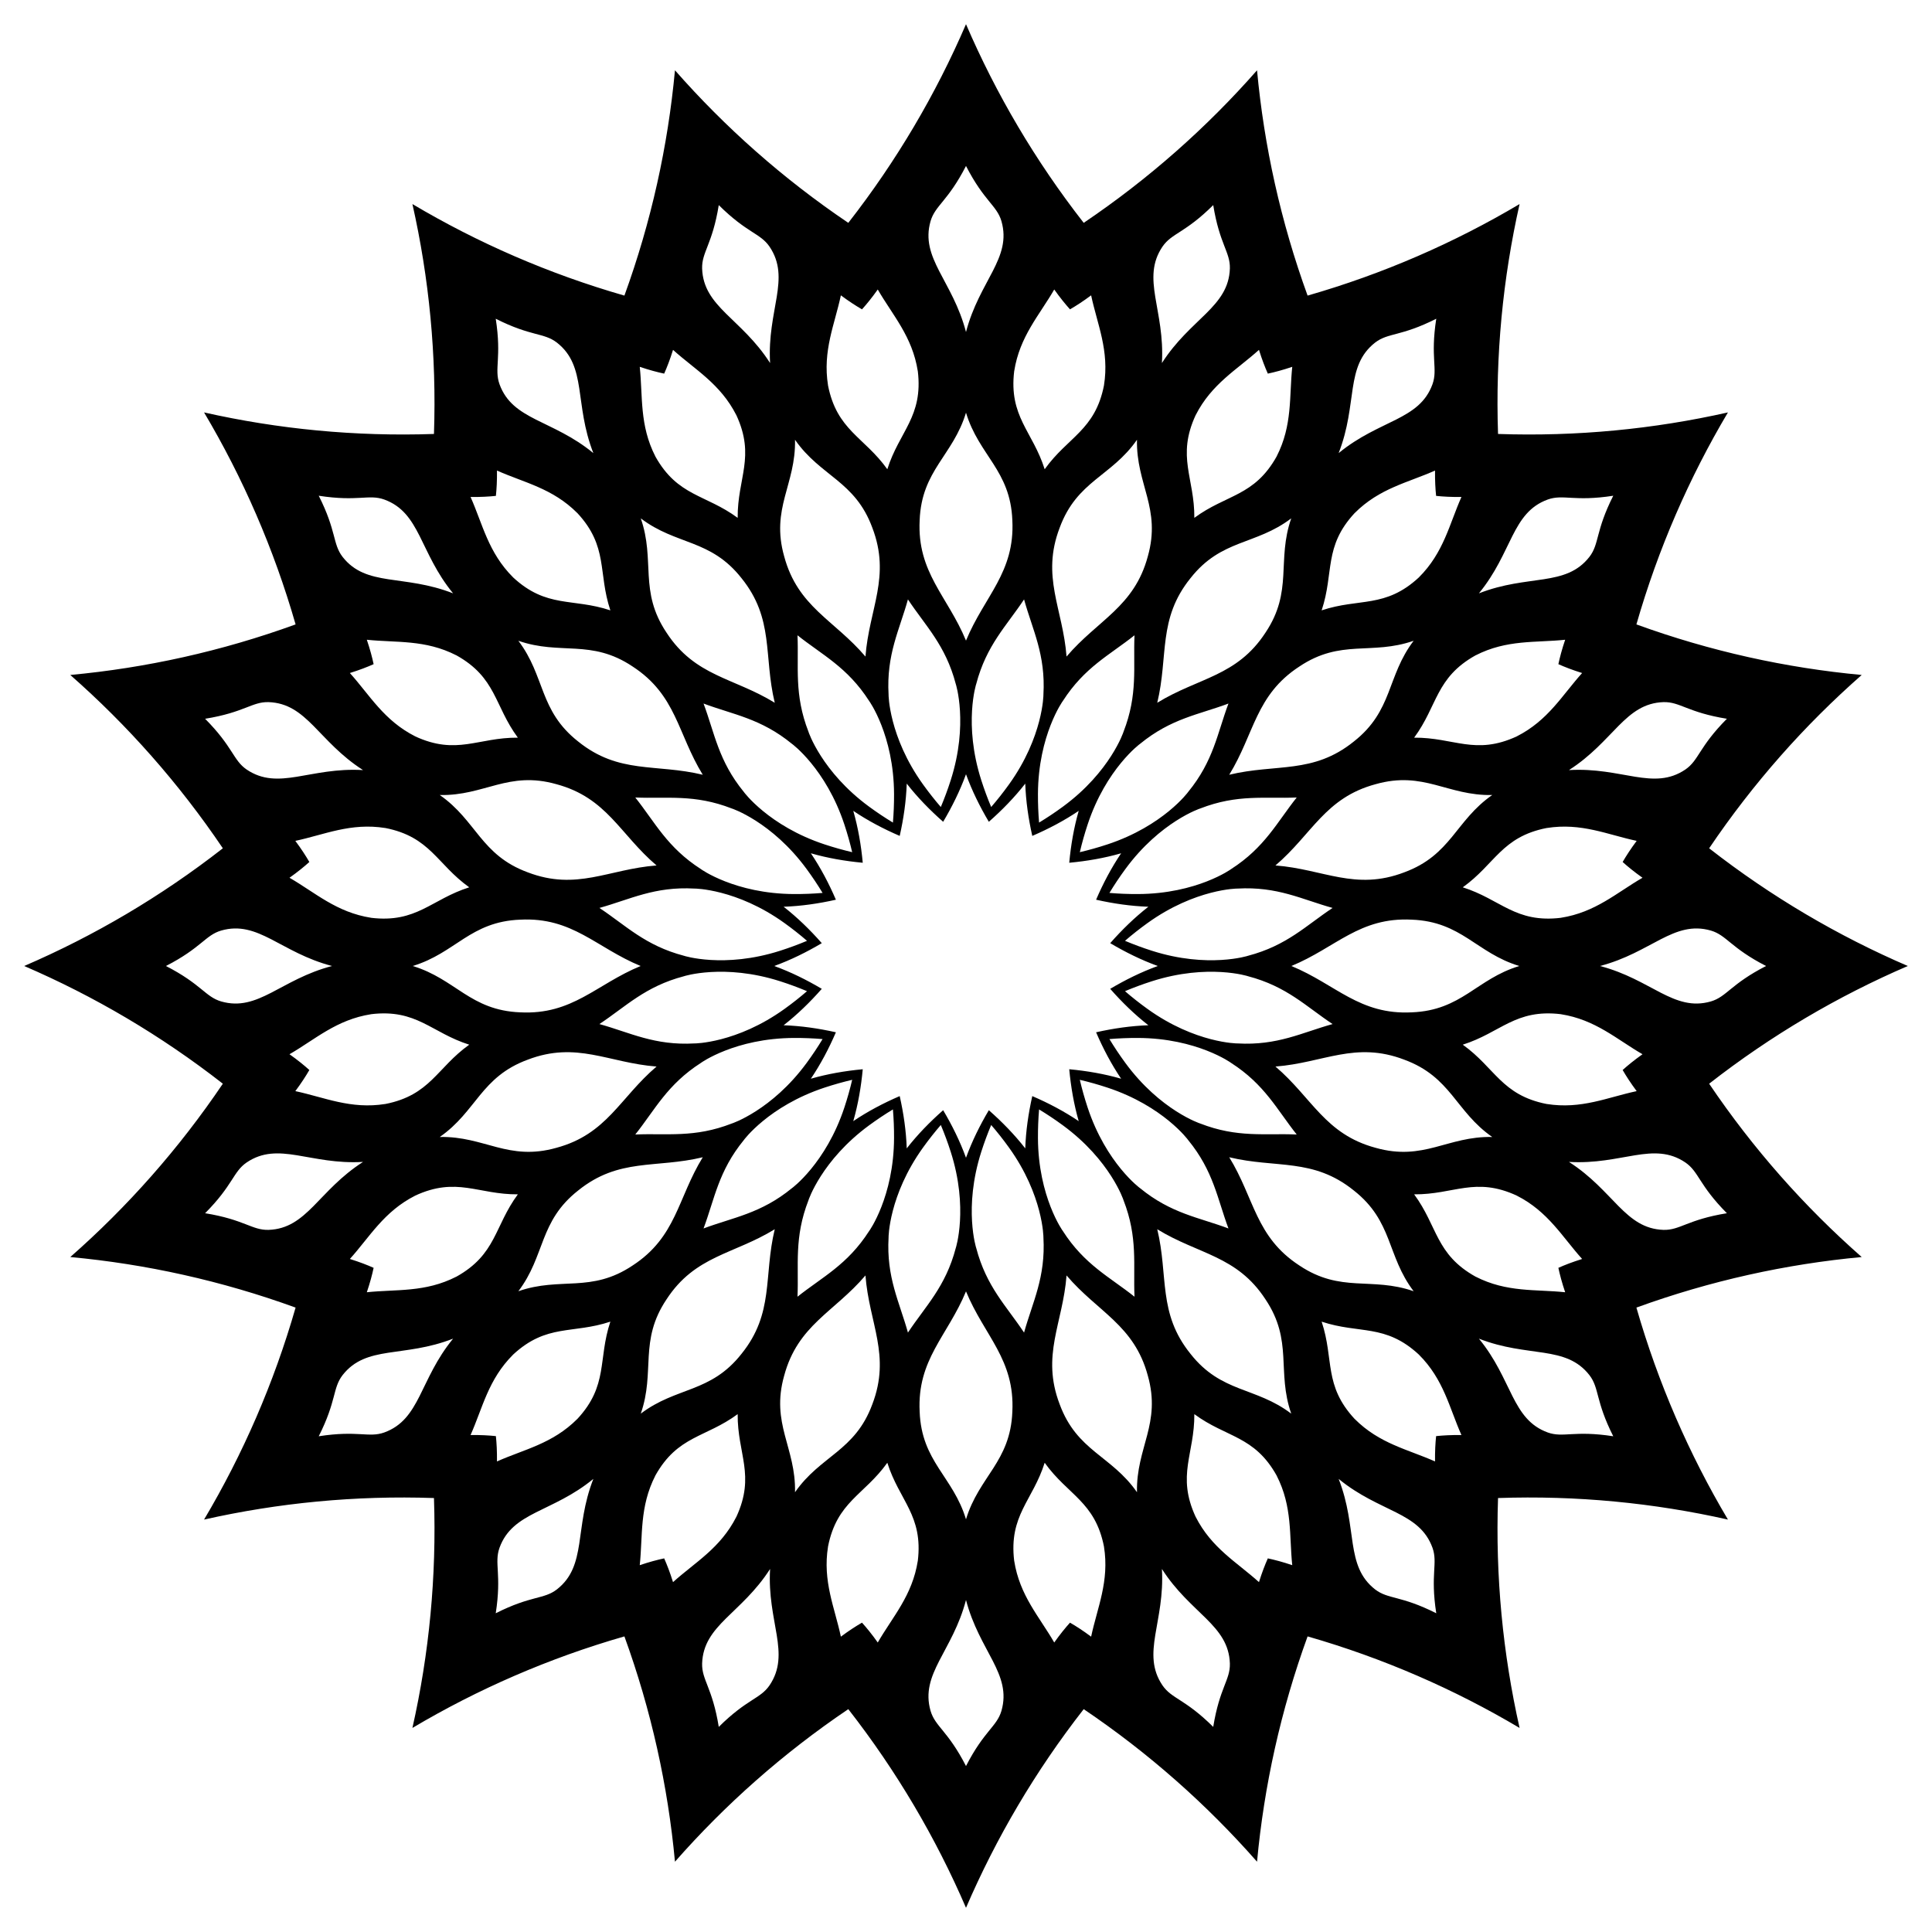<?xml version="1.0" encoding="utf-8"?>

<!DOCTYPE svg PUBLIC "-//W3C//DTD SVG 1.1//EN" "http://www.w3.org/Graphics/SVG/1.1/DTD/svg11.dtd">
<svg version="1.1" id="Layer_1" xmlns="http://www.w3.org/2000/svg" xmlns:xlink="http://www.w3.org/1999/xlink" x="0px" y="0px"
	 viewBox="0 0 1641.099 1641.099" enable-background="new 0 0 1641.099 1641.099" xml:space="preserve">
<path d="M1323.732,1076.934c1.228,5.807,3.028,12.608,5.771,20.745c-25.016-2.647-49.494,0.353-76.075-13.246
	c0.028,0.024-0.367-0.21,0.009,0.027c-34.096-19.034-32.119-42.705-52.225-69.954c33.863,0.25,51.851-15.263,87.291,1.133
	c-0.412-0.165,0.009,0.017-0.027,0.009c26.626,13.511,38.586,35.078,55.432,53.761
	C1335.713,1071.972,1329.152,1074.515,1323.732,1076.934z M1378.332,908.893c2.963,5.143,6.776,11.056,11.899,17.946
	c-24.61,5.213-46.962,15.631-76.445,10.911c0.034,0.014-0.414-0.086,0.017,0.023c-38.309-7.567-43.743-30.69-71.286-50.391
	c32.283-10.226,44.597-30.538,83.369-25.896c-0.443-0.029,0.014,0.013-0.023,0.017c29.498,4.622,47.538,21.438,69.332,34
	C1388.193,900.473,1382.739,904.918,1378.332,908.893z M1378.332,732.205c4.407,3.976,9.861,8.421,16.863,13.391
	c-21.794,12.562-39.834,29.378-69.332,34c0.037,0.003-0.42,0.046,0.023,0.017c-38.772,4.642-51.086-15.67-83.369-25.896
	c27.543-19.701,32.977-42.825,71.286-50.391c-0.431,0.109,0.018,0.008-0.017,0.023c29.483-4.719,51.835,5.698,76.445,10.911
	C1385.108,721.15,1381.295,727.062,1378.332,732.205z M1323.732,564.165c5.42,2.419,11.98,4.962,20.175,7.525
	c-16.846,18.682-28.806,40.249-55.432,53.761c0.036-0.008-0.385,0.173,0.027,0.009c-35.44,16.396-53.428,0.883-87.291,1.133
	c20.106-27.248,18.129-50.919,52.225-69.954c-0.376,0.237,0.019,0.003-0.009,0.027c26.581-13.599,51.059-10.598,76.075-13.246
	C1326.76,551.556,1324.961,558.358,1323.732,564.165z M1219.878,421.221c5.902,0.626,12.927,1.017,21.513,0.922
	c-10.248,22.974-14.958,47.181-36.106,68.259c0.032-0.019-0.313,0.284,0.028,0c-28.639,26.545-50.54,17.35-82.668,28.052
	c10.702-32.128,1.507-54.029,28.052-82.668c-0.284,0.341,0.019-0.004,0,0.028c21.078-21.148,45.285-25.858,68.259-36.106
	C1218.861,408.294,1219.252,415.319,1219.878,421.221z M1076.934,317.366c5.807-1.228,12.608-3.028,20.745-5.771
	c-2.647,25.016,0.353,49.494-13.246,76.075c0.024-0.028-0.21,0.367,0.027-0.009c-19.034,34.096-42.705,32.119-69.954,52.225
	c0.25-33.863-15.263-51.851,1.133-87.291c-0.165,0.412,0.017-0.009,0.009,0.027c13.511-26.626,35.078-38.586,53.761-55.432
	C1071.972,305.386,1074.515,311.946,1076.934,317.366z M908.893,262.767c5.143-2.963,11.056-6.776,17.946-11.899
	c5.213,24.61,15.631,46.962,10.911,76.445c0.014-0.034-0.086,0.414,0.023-0.017c-7.567,38.309-30.69,43.743-50.391,71.286
	c-10.226-32.283-30.538-44.597-25.896-83.369c-0.029,0.443,0.013-0.014,0.017,0.023c4.622-29.498,21.438-47.537,34-69.332
	C900.473,252.906,904.918,258.36,908.893,262.767z M732.205,262.767c3.976-4.407,8.421-9.861,13.391-16.863
	c12.562,21.794,29.378,39.834,34,69.332c0.003-0.037,0.046,0.42,0.017-0.023c4.642,38.772-15.67,51.086-25.896,83.369
	c-19.701-27.543-42.825-32.977-50.391-71.286c0.109,0.43,0.008-0.018,0.023,0.017c-4.719-29.483,5.698-51.835,10.911-76.445
	C721.15,255.991,727.062,259.804,732.205,262.767z M564.165,317.366c2.419-5.42,4.962-11.98,7.525-20.175
	c18.682,16.846,40.249,28.806,53.761,55.432c-0.008-0.036,0.173,0.385,0.009-0.027c16.396,35.44,0.883,53.428,1.133,87.291
	c-27.248-20.106-50.919-18.129-69.954-52.225c0.237,0.376,0.003-0.019,0.027,0.009c-13.599-26.581-10.598-51.059-13.246-76.075
	C551.556,314.339,558.358,316.138,564.165,317.366z M421.221,421.221c0.626-5.902,1.017-12.927,0.922-21.513
	c22.974,10.248,47.181,14.958,68.259,36.106c-0.019-0.032,0.284,0.313,0-0.028c26.545,28.639,17.35,50.54,28.052,82.668
	c-32.128-10.702-54.029-1.507-82.668-28.052c0.341,0.284-0.004-0.019,0.028,0c-21.148-21.078-25.858-45.285-36.106-68.259
	C408.294,422.238,415.319,421.847,421.221,421.221z M317.366,564.165c-1.228-5.807-3.028-12.608-5.771-20.745
	c25.016,2.647,49.494-0.353,76.075,13.246c-0.028-0.024,0.367,0.21-0.009-0.027c34.096,19.034,32.119,42.705,52.225,69.954
	c-33.863-0.25-51.851,15.263-87.291-1.133c0.412,0.165-0.009-0.017,0.027-0.009c-26.626-13.511-38.586-35.078-55.432-53.761
	C305.386,569.126,311.946,566.584,317.366,564.165z M262.767,732.205c-2.963-5.143-6.776-11.056-11.899-17.946
	c24.61-5.213,46.962-15.631,76.445-10.911c-0.034-0.014,0.414,0.086-0.017-0.023c38.309,7.567,43.743,30.69,71.286,50.391
	c-32.283,10.226-44.597,30.538-83.369,25.896c0.443,0.029-0.014-0.013,0.023-0.017c-29.498-4.622-47.537-21.438-69.332-34
	C252.906,740.626,258.36,736.181,262.767,732.205z M262.767,908.893c-4.407-3.976-9.861-8.421-16.863-13.391
	c21.794-12.562,39.834-29.378,69.332-34c-0.037-0.003,0.42-0.046-0.023-0.017c38.772-4.642,51.086,15.67,83.369,25.896
	c-27.543,19.701-32.977,42.825-71.286,50.391c0.43-0.109-0.018-0.008,0.017-0.023c-29.483,4.719-51.835-5.698-76.445-10.911
	C255.991,919.949,259.804,914.036,262.767,908.893z M317.366,1076.934c-5.42-2.419-11.98-4.962-20.175-7.525
	c16.846-18.682,28.806-40.249,55.432-53.761c-0.036,0.008,0.385-0.173-0.027-0.009c35.44-16.396,53.428-0.883,87.291-1.133
	c-20.106,27.248-18.129,50.919-52.225,69.954c0.376-0.237-0.019-0.003,0.009-0.027c-26.581,13.599-51.059,10.599-76.075,13.246
	C314.339,1089.542,316.138,1082.741,317.366,1076.934z M421.221,1219.878c-5.902-0.626-12.927-1.017-21.513-0.922
	c10.248-22.974,14.958-47.181,36.106-68.259c-0.032,0.019,0.313-0.284-0.028,0c28.639-26.545,50.54-17.35,82.668-28.052
	c-10.702,32.128-1.507,54.029-28.052,82.668c0.284-0.341-0.019,0.003,0-0.028c-21.078,21.148-45.285,25.858-68.259,36.106
	C422.238,1232.805,421.847,1225.78,421.221,1219.878z M564.165,1323.732c-5.807,1.228-12.608,3.028-20.745,5.771
	c2.647-25.016-0.353-49.494,13.246-76.075c-0.024,0.028,0.21-0.367-0.027,0.009c19.034-34.096,42.705-32.119,69.954-52.225
	c-0.25,33.863,15.263,51.851-1.133,87.291c0.165-0.412-0.017,0.009-0.009-0.027c-13.511,26.626-35.078,38.586-53.761,55.432
	C569.126,1335.713,566.584,1329.152,564.165,1323.732z M732.205,1378.332c-5.143,2.963-11.056,6.776-17.946,11.899
	c-5.213-24.61-15.631-46.962-10.911-76.445c-0.014,0.034,0.086-0.414-0.023,0.017c7.567-38.309,30.69-43.743,50.391-71.286
	c10.226,32.283,30.538,44.597,25.896,83.369c0.029-0.443-0.013,0.014-0.017-0.023c-4.622,29.498-21.438,47.538-34,69.332
	C740.626,1388.193,736.181,1382.739,732.205,1378.332z M908.893,1378.332c-3.976,4.407-8.421,9.861-13.391,16.863
	c-12.562-21.794-29.378-39.834-34-69.332c-0.003,0.037-0.046-0.42-0.017,0.023c-4.642-38.772,15.67-51.086,25.896-83.369
	c19.701,27.543,42.825,32.977,50.391,71.286c-0.109-0.431-0.008,0.018-0.023-0.017c4.719,29.483-5.698,51.835-10.911,76.445
	C919.949,1385.108,914.036,1381.295,908.893,1378.332z M1076.934,1323.732c-2.419,5.42-4.962,11.98-7.525,20.175
	c-18.682-16.846-40.249-28.806-53.761-55.432c0.008,0.036-0.173-0.385-0.009,0.027c-16.396-35.44-0.883-53.428-1.133-87.291
	c27.248,20.106,50.919,18.129,69.954,52.225c-0.237-0.376-0.003,0.019-0.027-0.009c13.599,26.581,10.599,51.059,13.246,76.075
	C1089.542,1326.76,1082.741,1324.961,1076.934,1323.732z M1219.878,1219.878c-0.626,5.902-1.017,12.927-0.922,21.513
	c-22.974-10.248-47.181-14.958-68.259-36.106c0.019,0.032-0.284-0.313,0,0.028c-26.545-28.639-17.35-50.54-28.052-82.668
	c32.128,10.702,54.029,1.507,82.668,28.052c-0.341-0.284,0.003,0.019-0.028,0c21.148,21.078,25.858,45.285,36.106,68.259
	C1232.805,1218.861,1225.78,1219.252,1219.878,1219.878z M1101.465,963.683c-26.9-1.183-50.193,3.052-81.995-9.351
	c0.389,0.197-33.944-11.066-63.578-51.474c-4.937-6.73-9.412-13.459-13.515-20.234c7.893-0.663,15.967-0.998,24.313-0.959
	c50.11,0.223,79.402,21.379,79.014,21.18C1074.431,921.283,1084.696,942.616,1101.465,963.683z M1131.947,869.87
	c-25.949,7.188-46.793,18.413-80.871,16.444c0.431,0.067-35.702-0.035-76.373-29.308c-6.775-4.875-13.11-9.892-19.106-15.067
	c7.302-3.07,14.877-5.883,22.827-8.426c47.726-15.273,82.122-4.204,81.692-4.273C1093.134,837.899,1109.489,855.015,1131.947,869.87
	z M1131.947,771.229c-22.458,14.854-38.813,31.971-71.832,40.63c0.43-0.07-33.965,10.999-81.692-4.273
	c-7.95-2.543-15.525-5.356-22.827-8.426c5.996-5.176,12.331-10.193,19.106-15.067c40.671-29.273,76.804-29.375,76.373-29.308
	C1085.154,752.816,1105.997,764.041,1131.947,771.229z M1101.465,677.416c-16.769,21.067-27.034,42.4-55.76,60.839
	c0.388-0.199-28.904,20.957-79.014,21.18c-8.346,0.039-16.42-0.297-24.313-0.959c4.103-6.775,8.578-13.504,13.515-20.234
	c29.635-40.409,63.967-51.671,63.578-51.474C1051.272,674.364,1074.565,678.599,1101.465,677.416z M1043.485,597.614
	c-9.438,25.218-12.608,48.679-34.231,75.092c0.307-0.309-21.013,28.863-68.602,44.56c-7.926,2.616-15.708,4.792-23.42,6.601
	c1.809-7.712,3.985-15.494,6.601-23.42c15.697-47.588,44.869-68.909,44.56-68.602
	C994.806,610.222,1018.267,607.051,1043.485,597.614z M963.683,539.634c-1.183,26.9,3.052,50.193-9.351,81.995
	c0.197-0.389-11.066,33.944-51.474,63.578c-6.73,4.937-13.459,9.412-20.234,13.515c-0.663-7.893-0.998-15.967-0.959-24.313
	c0.223-50.11,21.379-79.402,21.18-79.014C921.283,566.668,942.616,556.403,963.683,539.634z M869.87,509.152
	c7.188,25.949,18.413,46.793,16.444,80.871c0.067-0.431-0.035,35.702-29.308,76.373c-4.875,6.775-9.892,13.11-15.067,19.106
	c-3.07-7.302-5.883-14.877-8.426-22.827c-15.273-47.726-4.204-82.122-4.273-81.692C837.899,547.965,855.015,531.61,869.87,509.152z
	 M771.229,509.152c14.854,22.458,31.971,38.813,40.63,71.831c-0.07-0.43,10.999,33.965-4.273,81.692
	c-2.543,7.95-5.356,15.525-8.426,22.827c-5.176-5.996-10.193-12.331-15.067-19.106c-29.273-40.671-29.375-76.804-29.308-76.373
	C752.816,555.945,764.041,535.101,771.229,509.152z M677.416,539.634c21.067,16.769,42.4,27.034,60.839,55.76
	c-0.199-0.388,20.957,28.904,21.18,79.014c0.039,8.346-0.297,16.42-0.959,24.313c-6.775-4.103-13.504-8.578-20.234-13.515
	c-40.409-29.635-51.671-63.967-51.474-63.578C674.364,589.826,678.599,566.534,677.416,539.634z M597.614,597.614
	c25.218,9.438,48.679,12.608,75.092,34.231c-0.309-0.307,28.863,21.013,44.56,68.602c2.616,7.926,4.792,15.708,6.601,23.42
	c-7.712-1.809-15.494-3.985-23.42-6.601c-47.588-15.697-68.909-44.869-68.602-44.56
	C610.222,646.293,607.051,622.832,597.614,597.614z M539.634,677.416c26.9,1.183,50.193-3.052,81.995,9.351
	c-0.389-0.197,33.944,11.066,63.578,51.474c4.937,6.73,9.412,13.459,13.515,20.234c-7.893,0.663-15.967,0.998-24.313,0.959
	c-50.11-0.223-79.402-21.379-79.014-21.18C566.668,719.816,556.403,698.483,539.634,677.416z M509.152,771.229
	c25.949-7.187,46.793-18.413,80.871-16.444c-0.431-0.067,35.702,0.035,76.373,29.308c6.775,4.875,13.11,9.892,19.106,15.067
	c-7.302,3.07-14.877,5.883-22.827,8.426c-47.726,15.273-82.122,4.204-81.692,4.273C547.965,803.2,531.61,786.083,509.152,771.229z
	 M509.152,869.87c22.458-14.854,38.813-31.971,71.831-40.63c-0.43,0.07,33.965-10.999,81.692,4.273
	c7.95,2.542,15.525,5.356,22.827,8.426c-5.996,5.176-12.331,10.193-19.106,15.067c-40.671,29.273-76.804,29.375-76.373,29.308
	C555.945,888.282,535.101,877.057,509.152,869.87z M539.634,963.683c16.769-21.067,27.034-42.4,55.76-60.839
	c-0.388,0.199,28.904-20.957,79.014-21.18c8.346-0.039,16.42,0.297,24.313,0.959c-4.103,6.775-8.578,13.504-13.515,20.234
	c-29.635,40.409-63.967,51.671-63.578,51.474C589.826,966.734,566.534,962.5,539.634,963.683z M597.614,1043.485
	c9.438-25.218,12.608-48.679,34.231-75.092c-0.307,0.309,21.013-28.863,68.602-44.56c7.926-2.616,15.708-4.792,23.42-6.601
	c-1.809,7.712-3.985,15.494-6.601,23.42c-15.697,47.588-44.869,68.909-44.56,68.602
	C646.293,1030.877,622.832,1034.047,597.614,1043.485z M677.416,1101.465c1.183-26.9-3.052-50.193,9.351-81.995
	c-0.197,0.389,11.066-33.944,51.474-63.578c6.73-4.937,13.459-9.412,20.234-13.515c0.663,7.893,0.998,15.967,0.959,24.313
	c-0.223,50.11-21.379,79.402-21.18,79.014C719.816,1074.431,698.483,1084.696,677.416,1101.465z M771.229,1131.947
	c-7.187-25.949-18.413-46.793-16.444-80.871c-0.067,0.431,0.035-35.702,29.308-76.373c4.875-6.775,9.892-13.11,15.067-19.106
	c3.07,7.302,5.883,14.877,8.426,22.827c15.273,47.726,4.204,82.122,4.273,81.692C803.2,1093.134,786.083,1109.489,771.229,1131.947z
	 M869.87,1131.947c-14.854-22.458-31.971-38.813-40.63-71.832c0.07,0.43-10.999-33.965,4.273-81.692
	c2.542-7.95,5.356-15.525,8.426-22.827c5.176,5.996,10.193,12.331,15.067,19.106c29.273,40.671,29.375,76.804,29.308,76.373
	C888.282,1085.154,877.057,1105.997,869.87,1131.947z M963.683,1101.465c-21.067-16.769-42.4-27.034-60.839-55.76
	c0.199,0.388-20.957-28.904-21.18-79.014c-0.039-8.346,0.297-16.42,0.959-24.313c6.775,4.103,13.504,8.578,20.234,13.515
	c40.409,29.635,51.671,63.967,51.474,63.578C966.734,1051.272,962.5,1074.565,963.683,1101.465z M1043.485,1043.485
	c-25.218-9.438-48.679-12.608-75.092-34.231c0.309,0.307-28.863-21.013-44.56-68.602c-2.616-7.926-4.792-15.708-6.601-23.42
	c7.712,1.809,15.494,3.985,23.42,6.601c47.588,15.697,68.909,44.869,68.602,44.56
	C1030.877,994.806,1034.047,1018.267,1043.485,1043.485z M931.053,876.854c5.988,13.887,12.978,27.146,21.275,39.438
	c-14.255-4.093-29.025-6.643-44.083-8.047c1.404,15.058,3.954,29.828,8.047,44.083c-12.293-8.297-25.551-15.287-39.438-21.275
	c-3.318,14.754-5.457,29.59-5.969,44.412c-9.127-11.69-19.577-22.435-30.934-32.421c-7.715,13.007-14.333,26.455-19.401,40.393
	c-5.068-13.938-11.686-27.386-19.401-40.393c-11.357,9.986-21.807,20.731-30.934,32.421c-0.513-14.822-2.651-29.657-5.969-44.412
	c-13.887,5.988-27.146,12.978-39.439,21.275c4.093-14.255,6.643-29.025,8.047-44.083c-15.058,1.404-29.828,3.954-44.083,8.047
	c8.297-12.293,15.287-25.551,21.275-39.438c-14.754-3.318-29.59-5.457-44.412-5.969c11.69-9.127,22.435-19.577,32.421-30.934
	c-13.007-7.715-26.455-14.333-40.393-19.401c13.938-5.068,27.386-11.686,40.393-19.401c-9.986-11.357-20.731-21.807-32.421-30.934
	c14.822-0.513,29.657-2.651,44.412-5.969c-5.988-13.887-12.978-27.146-21.275-39.439c14.255,4.093,29.025,6.643,44.083,8.047
	c-1.404-15.058-3.954-29.828-8.047-44.083c12.293,8.297,25.552,15.287,39.439,21.275c3.318-14.754,5.457-29.59,5.969-44.412
	c9.127,11.69,19.577,22.435,30.934,32.421c7.715-13.007,14.333-26.455,19.401-40.393c5.068,13.938,11.686,27.386,19.401,40.393
	c11.357-9.986,21.807-20.731,30.934-32.421c0.513,14.822,2.651,29.657,5.969,44.412c13.887-5.988,27.146-12.978,39.438-21.275
	c-4.093,14.255-6.643,29.025-8.047,44.083c15.058-1.404,29.828-3.954,44.083-8.047c-8.297,12.293-15.287,25.552-21.275,39.439
	c14.754,3.318,29.59,5.457,44.412,5.969c-11.69,9.127-22.435,19.577-32.421,30.934c13.007,7.715,26.455,14.333,40.393,19.401
	c-13.938,5.068-27.386,11.686-40.393,19.401c9.986,11.357,20.731,21.807,32.421,30.934
	C960.643,871.397,945.808,873.536,931.053,876.854z M1044.149,983.004c39.811,9.62,71.207,0.278,105.848,28.245
	c33.436,26.311,27.775,55.217,50.789,85.558c-35.968-12.512-61.709,1.804-97.065-21.865
	C1066.418,1050.64,1065.6,1017.894,1044.149,983.004z M1083.407,905.957c40.835-3.154,67.808-21.74,109.395-5.846
	c39.93,14.691,43.478,43.931,74.742,65.676c-38.074-0.785-58.131,20.785-99.071,9.2
	C1125.486,963.401,1114.589,932.51,1083.407,905.957z M1096.934,820.549c37.862-15.618,57.771-41.63,102.235-39.365
	c42.516,1.633,54.926,28.346,91.379,39.365c-36.453,11.019-48.863,37.732-91.379,39.365
	C1154.705,862.179,1134.796,836.167,1096.934,820.549z M1083.407,735.142c31.183-26.554,42.079-57.445,85.067-69.03
	c40.94-11.585,60.997,9.985,99.071,9.2c-31.264,21.744-34.812,50.984-74.742,65.676
	C1151.215,756.882,1124.242,738.295,1083.407,735.142z M1044.149,658.095c21.451-34.89,22.269-67.636,59.572-91.939
	c35.356-23.669,61.097-9.352,97.065-21.865c-23.015,30.341-17.353,59.246-50.789,85.558
	C1115.356,657.817,1083.96,648.475,1044.149,658.095z M983.004,596.95c9.62-39.811,0.278-71.207,28.245-105.847
	c26.311-33.436,55.217-27.775,85.558-50.789c-12.512,35.968,1.804,61.709-21.865,97.065
	C1050.64,574.681,1017.894,575.498,983.004,596.95z M905.957,557.692c-3.154-40.835-21.74-67.808-5.846-109.395
	c14.691-39.93,43.931-43.478,65.676-74.742c-0.785,38.074,20.785,58.131,9.2,99.071C963.401,515.613,932.51,526.509,905.957,557.692
	z M820.549,544.165c-15.618-37.862-41.63-57.771-39.365-102.235c1.633-42.516,28.346-54.926,39.365-91.379
	c11.019,36.453,37.732,48.863,39.365,91.379C862.179,486.394,836.167,506.303,820.549,544.165z M735.142,557.692
	c-26.554-31.183-57.445-42.079-69.03-85.067c-11.585-40.94,9.985-60.997,9.2-99.071c21.744,31.264,50.984,34.812,65.676,74.742
	C756.882,489.884,738.295,516.857,735.142,557.692z M658.095,596.95c-34.89-21.451-67.636-22.268-91.939-59.572
	c-23.669-35.356-9.352-61.097-21.865-97.065c30.341,23.015,59.246,17.353,85.558,50.789
	C657.817,525.742,648.475,557.138,658.095,596.95z M596.95,658.095c-39.811-9.62-71.207-0.278-105.847-28.245
	c-33.436-26.312-27.775-55.217-50.789-85.558c35.968,12.512,61.709-1.805,97.065,21.865
	C574.681,590.458,575.498,623.205,596.95,658.095z M557.692,735.142c-40.835,3.154-67.808,21.74-109.395,5.846
	c-39.93-14.691-43.478-43.931-74.742-65.676c38.074,0.785,58.131-20.785,99.071-9.2
	C515.613,677.697,526.509,708.588,557.692,735.142z M544.165,820.549c-37.862,15.618-57.771,41.63-102.235,39.365
	c-42.516-1.633-54.926-28.346-91.379-39.365c36.453-11.019,48.863-37.732,91.379-39.365
	C486.394,778.92,506.303,804.931,544.165,820.549z M557.692,905.957c-31.183,26.554-42.079,57.445-85.067,69.03
	c-40.94,11.585-60.997-9.985-99.071-9.2c31.264-21.744,34.812-50.984,74.742-65.676
	C489.884,884.217,516.857,902.803,557.692,905.957z M596.95,983.004c-21.451,34.89-22.268,67.636-59.572,91.939
	c-35.356,23.669-61.097,9.352-97.065,21.865c23.015-30.341,17.353-59.246,50.789-85.558
	C525.742,983.282,557.138,992.624,596.95,983.004z M658.095,1044.149c-9.62,39.811-0.278,71.207-28.245,105.848
	c-26.312,33.436-55.217,27.775-85.558,50.789c12.512-35.968-1.805-61.709,21.865-97.065
	C590.458,1066.418,623.205,1065.6,658.095,1044.149z M735.142,1083.407c3.154,40.835,21.74,67.808,5.846,109.395
	c-14.691,39.93-43.931,43.478-65.676,74.742c0.785-38.074-20.785-58.131-9.2-99.071
	C677.697,1125.486,708.588,1114.589,735.142,1083.407z M820.549,1096.934c15.618,37.862,41.63,57.771,39.365,102.235
	c-1.633,42.516-28.346,54.926-39.365,91.379c-11.019-36.453-37.732-48.863-39.365-91.379
	C778.92,1154.705,804.931,1134.796,820.549,1096.934z M905.957,1083.407c26.554,31.183,57.445,42.079,69.03,85.067
	c11.585,40.94-9.985,60.997-9.2,99.071c-21.744-31.264-50.984-34.812-65.676-74.742
	C884.217,1151.215,902.803,1124.242,905.957,1083.407z M983.004,1044.149c34.89,21.451,67.636,22.269,91.939,59.572
	c23.669,35.356,9.352,61.097,21.865,97.065c-30.341-23.015-59.246-17.353-85.558-50.789
	C983.282,1115.356,992.624,1083.96,983.004,1044.149z M1256.228,1137.089c42.096,16.455,73.73,5.182,93.888,31.006
	c8.566,11.165,4.978,21.725,20.234,51.908c-33.42-5.182-42.354,1.494-55.62-3.203
	C1283.94,1205.609,1284.887,1172.039,1256.228,1137.089z M1332.721,986.964c45.12,2.642,71.723-17.856,98.875,0.475
	c11.597,7.972,11.448,19.124,35.284,43.115c-33.386,5.399-39.82,14.509-53.888,14.142
	C1380.25,1043.567,1370.777,1011.348,1332.721,986.964z M1359.078,820.549c43.729-11.431,62.695-39.145,94.182-30.102
	c13.493,3.998,16.797,14.65,46.88,30.102c-30.083,15.452-33.387,26.104-46.88,30.102
	C1421.773,859.695,1402.807,831.98,1359.078,820.549z M1332.721,654.135c38.056-24.384,47.53-56.603,80.271-57.732
	c14.068-0.367,20.502,8.742,53.888,14.142c-23.836,23.992-23.687,35.143-35.284,43.115
	C1404.443,671.99,1377.841,651.493,1332.721,654.135z M1256.228,504.01c28.658-34.951,27.712-68.52,58.502-79.712
	c13.266-4.696,22.2,1.979,55.62-3.203c-15.256,30.183-11.668,40.743-20.234,51.908
	C1329.958,498.828,1298.324,487.555,1256.228,504.01z M1137.089,384.87c16.455-42.096,5.182-73.73,31.006-93.888
	c11.165-8.566,21.725-4.978,51.908-20.234c-5.182,33.42,1.494,42.354-3.203,55.62
	C1205.609,357.158,1172.039,356.212,1137.089,384.87z M986.964,308.378c2.642-45.121-17.856-71.723,0.475-98.875
	c7.972-11.597,19.124-11.448,43.115-35.284c5.399,33.386,14.509,39.82,14.142,53.888
	C1043.567,260.848,1011.348,270.322,986.964,308.378z M820.549,282.021c-11.431-43.728-39.145-62.695-30.102-94.182
	c3.998-13.493,14.65-16.797,30.102-46.88c15.452,30.083,26.104,33.387,30.102,46.88C859.695,219.326,831.98,238.292,820.549,282.021
	z M654.135,308.378c-24.384-38.056-56.603-47.53-57.732-80.271c-0.367-14.068,8.742-20.502,14.142-53.888
	c23.992,23.836,35.143,23.687,43.115,35.284C671.99,236.655,651.493,263.258,654.135,308.378z M504.01,384.87
	c-34.951-28.658-68.52-27.712-79.712-58.502c-4.696-13.266,1.979-22.2-3.203-55.62c30.183,15.256,40.743,11.668,51.908,20.234
	C498.828,311.14,487.555,342.775,504.01,384.87z M384.87,504.01c-42.096-16.455-73.73-5.182-93.888-31.006
	c-8.566-11.165-4.978-21.725-20.234-51.908c33.42,5.182,42.354-1.494,55.62,3.203C357.158,435.49,356.212,469.06,384.87,504.01z
	 M308.378,654.135c-45.121-2.642-71.723,17.856-98.875-0.475c-11.597-7.972-11.448-19.124-35.284-43.115
	c33.386-5.399,39.82-14.509,53.888-14.142C260.848,597.532,270.322,629.751,308.378,654.135z M282.021,820.549
	c-43.728,11.431-62.695,39.145-94.182,30.102c-13.493-3.998-16.797-14.65-46.88-30.102c30.083-15.452,33.387-26.104,46.88-30.102
	C219.326,781.404,238.292,809.119,282.021,820.549z M308.378,986.964c-38.056,24.384-47.53,56.603-80.271,57.732
	c-14.068,0.367-20.502-8.742-53.888-14.142c23.836-23.992,23.687-35.143,35.284-43.115
	C236.655,969.108,263.258,989.606,308.378,986.964z M384.87,1137.089c-28.658,34.951-27.712,68.52-58.502,79.712
	c-13.266,4.696-22.2-1.979-55.62,3.203c15.256-30.183,11.668-40.743,20.234-51.908C311.14,1142.27,342.775,1153.544,384.87,1137.089
	z M504.01,1256.228c-16.455,42.096-5.182,73.73-31.006,93.888c-11.165,8.566-21.725,4.978-51.908,20.234
	c5.182-33.42-1.494-42.354,3.203-55.62C435.49,1283.94,469.06,1284.887,504.01,1256.228z M654.135,1332.721
	c-2.642,45.12,17.856,71.723-0.475,98.875c-7.972,11.597-19.124,11.448-43.115,35.284c-5.399-33.386-14.509-39.82-14.142-53.888
	C597.532,1380.25,629.751,1370.777,654.135,1332.721z M820.549,1359.078c11.431,43.729,39.145,62.695,30.102,94.182
	c-3.998,13.493-14.65,16.797-30.102,46.88c-15.452-30.083-26.104-33.387-30.102-46.88
	C781.404,1421.773,809.119,1402.807,820.549,1359.078z M986.964,1332.721c24.384,38.056,56.603,47.53,57.732,80.271
	c0.367,14.068-8.742,20.502-14.142,53.888c-23.992-23.836-35.143-23.687-43.115-35.284
	C969.108,1404.443,989.606,1377.841,986.964,1332.721z M1137.089,1256.228c34.951,28.658,68.52,27.712,79.712,58.502
	c4.696,13.266-1.979,22.2,3.203,55.62c-30.183-15.256-40.743-11.668-51.908-20.234
	C1142.27,1329.958,1153.544,1298.324,1137.089,1256.228z M1467.763,1290.778c-32.968-55.535-59.303-115.863-77.751-180.073
	c62.791-22.817,127.077-36.971,191.383-42.942c-48.515-42.629-92.204-91.867-129.591-147.233
	c52.667-41.103,109.432-74.43,168.746-99.981c-59.314-25.551-116.079-58.878-168.746-99.981
	c37.387-55.366,81.076-104.604,129.591-147.233c-64.306-5.971-128.592-20.126-191.383-42.942
	c18.448-64.21,44.784-124.538,77.751-180.073c-63.004,14.193-128.518,20.597-195.286,18.3c-2.297-66.768,4.107-132.282,18.3-195.286
	c-55.535,32.967-115.863,59.303-180.073,77.751c-22.817-62.791-36.971-127.076-42.942-191.383
	c-42.629,48.515-91.867,92.204-147.233,129.591c-41.103-52.667-74.43-109.432-99.981-168.746
	c-25.551,59.314-58.878,116.079-99.981,168.746c-55.366-37.387-104.604-81.076-147.233-129.591
	c-5.971,64.306-20.126,128.592-42.942,191.383c-64.21-18.448-124.538-44.784-180.073-77.751
	c14.193,63.004,20.597,128.518,18.3,195.286c-66.768,2.297-132.282-4.107-195.286-18.3c32.967,55.535,59.303,115.863,77.751,180.073
	c-62.791,22.817-127.076,36.971-191.383,42.942c48.515,42.629,92.204,91.866,129.591,147.233
	c-52.667,41.103-109.432,74.43-168.746,99.981c59.314,25.551,116.079,58.878,168.746,99.981
	c-37.387,55.366-81.076,104.604-129.591,147.233c64.306,5.971,128.592,20.126,191.383,42.942
	c-18.448,64.21-44.784,124.538-77.751,180.073c63.004-14.193,128.518-20.597,195.286-18.3c2.297,66.768-4.107,132.281-18.3,195.286
	c55.535-32.968,115.863-59.303,180.073-77.751c22.817,62.791,36.971,127.077,42.942,191.383
	c42.629-48.515,91.866-92.204,147.233-129.591c41.103,52.667,74.43,109.432,99.981,168.746
	c25.551-59.314,58.878-116.079,99.981-168.746c55.366,37.387,104.604,81.076,147.233,129.591
	c5.971-64.306,20.126-128.592,42.942-191.383c64.21,18.448,124.538,44.784,180.073,77.751
	c-14.193-63.004-20.597-128.518-18.3-195.286C1339.245,1270.181,1404.759,1276.585,1467.763,1290.778z"/>
</svg>

